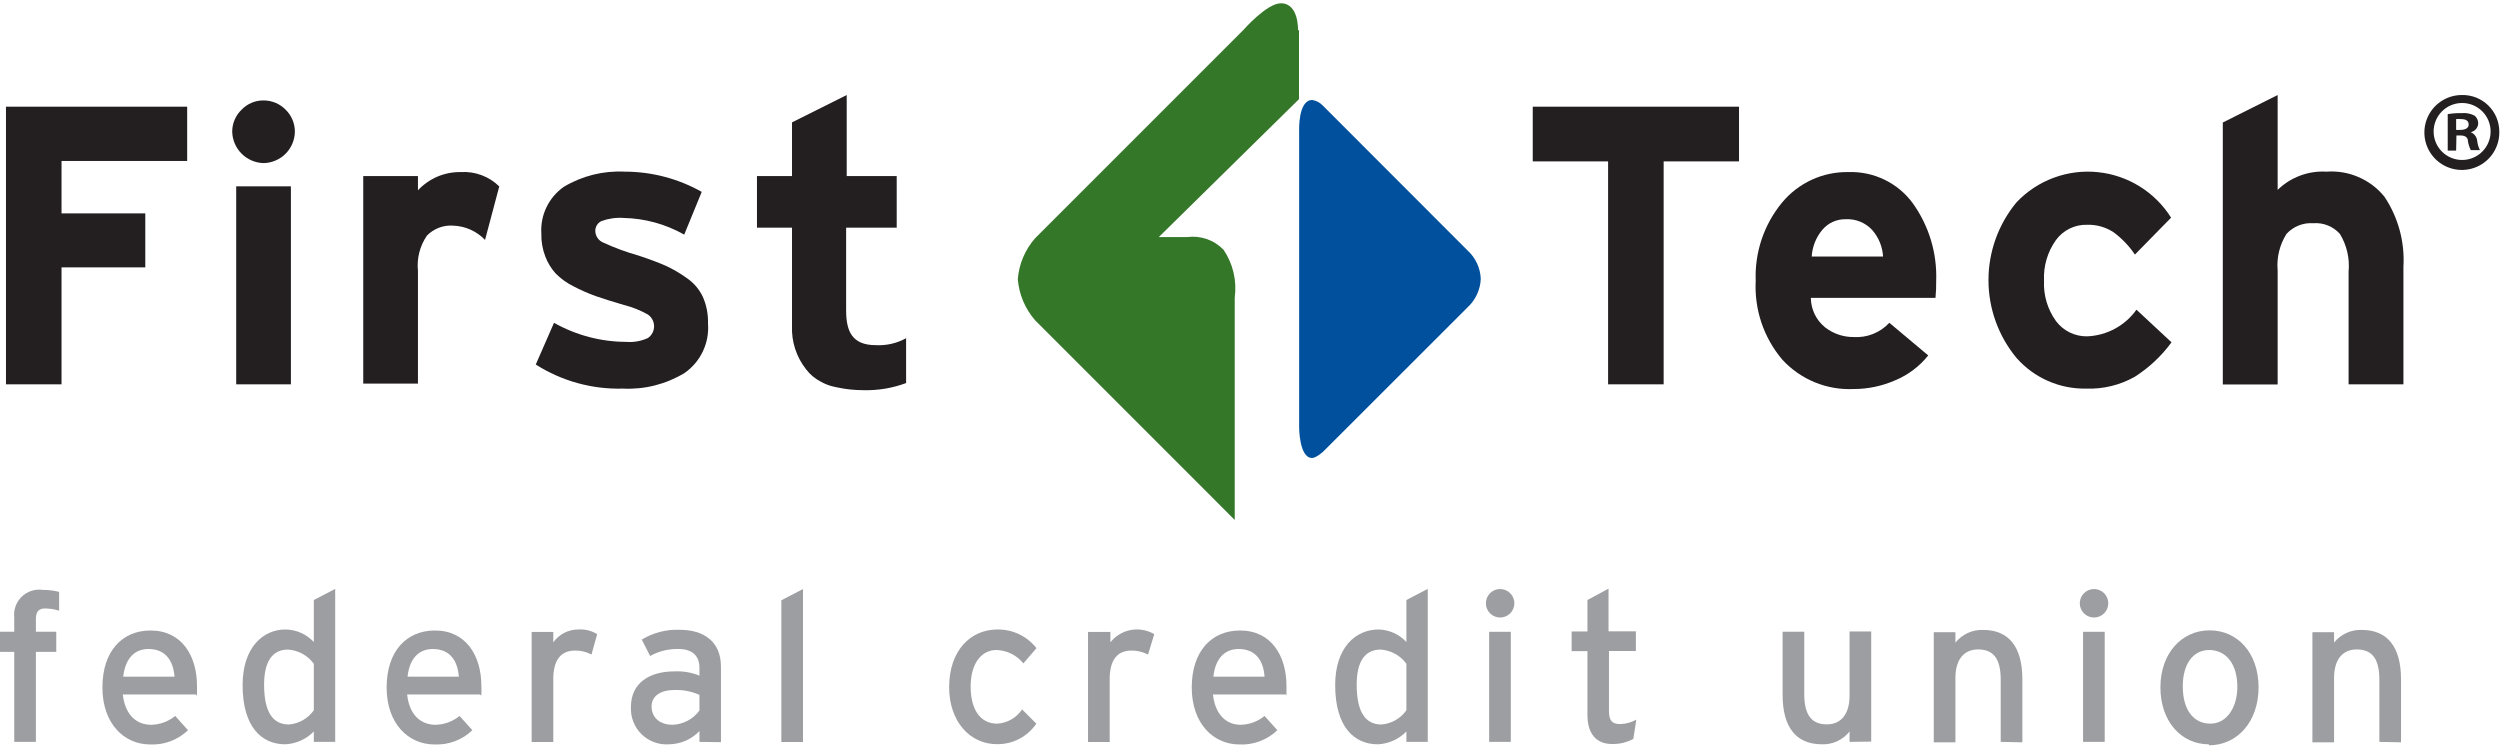 <svg width="234" height="70" viewBox="0 0 234 70" fill="none" xmlns="http://www.w3.org/2000/svg">
<path d="M17.519 15.066H5.759V19.973H13.599V25.026H5.759V35.973H0.559V9.986H17.519V15.066Z" fill="#231F20"/>
<path d="M27.228 35.973H22.108V17.439H27.228V35.973ZM26.734 10.266C27.01 10.535 27.228 10.857 27.377 11.212C27.526 11.567 27.602 11.948 27.601 12.333C27.587 13.107 27.274 13.845 26.727 14.392C26.18 14.939 25.441 15.252 24.668 15.266C23.896 15.246 23.162 14.93 22.616 14.385C22.07 13.839 21.755 13.104 21.734 12.333C21.733 11.947 21.81 11.564 21.961 11.209C22.113 10.854 22.335 10.533 22.614 10.266C22.879 9.989 23.198 9.769 23.551 9.62C23.904 9.471 24.284 9.396 24.668 9.4C25.053 9.399 25.434 9.475 25.789 9.624C26.144 9.772 26.465 9.991 26.734 10.266Z" fill="#231F20"/>
<path d="M46.733 17.44L45.4 22.453C44.619 21.64 43.553 21.162 42.427 21.12C41.972 21.086 41.516 21.152 41.09 21.313C40.664 21.475 40.278 21.727 39.96 22.053C39.298 23.022 39 24.193 39.12 25.36V35.907H34V16.48H39.12V17.813C39.63 17.264 40.249 16.828 40.938 16.534C41.627 16.24 42.371 16.094 43.12 16.107C43.78 16.064 44.442 16.16 45.062 16.39C45.682 16.619 46.247 16.977 46.72 17.44" fill="#231F20"/>
<path d="M66.269 30.294C66.337 31.186 66.171 32.082 65.787 32.891C65.404 33.7 64.816 34.395 64.082 34.907C62.351 35.96 60.345 36.471 58.322 36.374C55.433 36.456 52.587 35.671 50.148 34.12L51.855 30.214C53.919 31.378 56.246 31.993 58.615 32C59.31 32.056 60.008 31.932 60.642 31.64C60.821 31.518 60.967 31.354 61.068 31.162C61.169 30.971 61.222 30.757 61.222 30.54C61.222 30.324 61.169 30.11 61.068 29.919C60.967 29.727 60.821 29.563 60.642 29.44C59.939 29.043 59.185 28.742 58.402 28.547C57.308 28.227 56.428 27.947 55.735 27.707C55.022 27.447 54.327 27.14 53.655 26.787C53.036 26.479 52.472 26.069 51.988 25.574C51.58 25.116 51.26 24.587 51.042 24.014C50.777 23.325 50.65 22.591 50.669 21.854C50.616 21.009 50.781 20.165 51.148 19.401C51.514 18.638 52.07 17.981 52.762 17.494C54.48 16.461 56.467 15.964 58.468 16.067C60.996 16.066 63.481 16.718 65.682 17.96L64.042 21.96C62.307 20.977 60.355 20.44 58.362 20.4C57.66 20.35 56.955 20.45 56.295 20.694C56.115 20.778 55.964 20.915 55.862 21.086C55.76 21.257 55.711 21.455 55.722 21.654C55.732 21.877 55.804 22.094 55.932 22.278C56.059 22.462 56.236 22.606 56.442 22.694C57.514 23.19 58.624 23.6 59.762 23.92C60.815 24.267 61.655 24.587 62.295 24.867C62.994 25.187 63.66 25.575 64.282 26.027C64.932 26.469 65.452 27.077 65.788 27.787C66.125 28.56 66.289 29.398 66.269 30.24" fill="#231F20"/>
<path d="M81.985 32.307C79.785 32.307 79.198 31.054 79.198 29.054V21.307H83.932V16.48H79.252V8.894L74.132 11.454V16.48H70.852V21.307H74.132V30.494C74.068 31.974 74.542 33.428 75.465 34.587C75.822 35.054 76.277 35.436 76.798 35.707C76.993 35.823 77.198 35.922 77.412 36C77.573 36.063 77.737 36.117 77.905 36.16L78.385 36.267C79.183 36.436 79.996 36.521 80.811 36.52C82.175 36.556 83.533 36.33 84.811 35.854V31.654C83.95 32.133 82.97 32.359 81.985 32.307Z" fill="#231F20"/>
<path d="M162.772 15.106H155.718V35.973H150.518V15.106H143.465V9.986H162.772V15.106Z" fill="#231F20"/>
<path d="M176.255 24.013C176.203 23.103 175.851 22.236 175.255 21.547C174.942 21.201 174.555 20.93 174.124 20.753C173.693 20.575 173.228 20.495 172.762 20.52C172.347 20.51 171.935 20.594 171.556 20.765C171.178 20.935 170.843 21.189 170.575 21.506C169.981 22.213 169.63 23.092 169.575 24.013H176.255ZM181.228 26.24C181.235 26.787 181.213 27.335 181.162 27.88H169.495C169.5 28.41 169.622 28.932 169.852 29.409C170.083 29.887 170.416 30.307 170.828 30.64C171.59 31.233 172.53 31.553 173.495 31.547C174.117 31.587 174.74 31.489 175.319 31.258C175.898 31.027 176.418 30.671 176.842 30.213L180.482 33.267C179.671 34.285 178.616 35.083 177.415 35.587C176.18 36.132 174.845 36.414 173.495 36.413C172.251 36.471 171.009 36.254 169.857 35.78C168.705 35.305 167.671 34.584 166.828 33.666C165.084 31.613 164.192 28.97 164.335 26.28C164.229 23.619 165.108 21.014 166.802 18.96C167.558 18.046 168.511 17.315 169.589 16.821C170.667 16.327 171.843 16.083 173.029 16.107C174.189 16.068 175.342 16.312 176.387 16.819C177.433 17.325 178.339 18.078 179.029 19.013C180.546 21.125 181.32 23.681 181.228 26.28" fill="#231F20"/>
<path d="M203.254 32.04C202.318 33.321 201.152 34.415 199.814 35.267C198.43 36.048 196.856 36.431 195.268 36.374C194.041 36.397 192.824 36.154 191.701 35.661C190.578 35.169 189.575 34.438 188.761 33.52C187.055 31.47 186.121 28.887 186.121 26.22C186.121 23.553 187.055 20.97 188.761 18.92C189.727 17.906 190.913 17.125 192.227 16.638C193.541 16.151 194.949 15.971 196.343 16.112C197.737 16.252 199.081 16.709 200.272 17.447C201.463 18.186 202.469 19.187 203.214 20.374L199.828 23.827C199.288 23.026 198.616 22.323 197.841 21.747C197.111 21.264 196.25 21.017 195.374 21.04C194.803 21.021 194.235 21.142 193.721 21.393C193.208 21.644 192.763 22.017 192.428 22.48C191.642 23.587 191.253 24.925 191.321 26.28C191.256 27.628 191.651 28.959 192.441 30.054C192.781 30.508 193.224 30.875 193.735 31.123C194.245 31.371 194.807 31.493 195.374 31.48C196.28 31.442 197.165 31.197 197.962 30.765C198.76 30.333 199.448 29.725 199.974 28.987L203.254 32.04Z" fill="#231F20"/>
<path d="M224.961 35.974H219.828V25.427C219.946 24.192 219.661 22.952 219.015 21.894C218.704 21.546 218.317 21.275 217.885 21.102C217.453 20.928 216.986 20.857 216.521 20.894C216.055 20.86 215.587 20.933 215.153 21.106C214.719 21.279 214.33 21.548 214.015 21.894C213.37 22.914 213.08 24.118 213.188 25.32V35.987H208.055V11.467L213.188 8.894V17.774C213.788 17.188 214.503 16.733 215.288 16.439C216.073 16.145 216.911 16.018 217.748 16.067C218.774 15.99 219.803 16.162 220.747 16.569C221.692 16.975 222.525 17.603 223.175 18.4C224.473 20.337 225.1 22.646 224.961 24.974V35.974Z" fill="#231F20"/>
<path d="M121.586 2.84V9.28L108.466 22.187H111.132C111.753 22.107 112.385 22.173 112.975 22.382C113.566 22.59 114.099 22.934 114.532 23.387C115.414 24.698 115.784 26.287 115.572 27.853C115.572 29.36 115.572 48.667 115.572 48.667L96.906 30C95.957 28.922 95.381 27.565 95.266 26.133C95.378 24.711 95.948 23.363 96.892 22.293L116.359 2.827C116.359 2.827 118.559 0.307 119.892 0.307C121.586 0.307 121.492 2.813 121.492 2.813" fill="#357729"/>
<path d="M121.6 40.014C121.6 40.014 121.6 42.867 122.813 42.867C123.186 42.867 123.84 42.28 123.84 42.28L137.36 28.774C138.109 28.084 138.555 27.125 138.6 26.107C138.581 25.602 138.461 25.107 138.248 24.649C138.035 24.191 137.733 23.78 137.36 23.44L123.813 9.88C123.552 9.601 123.205 9.417 122.826 9.36C121.493 9.36 121.6 12.214 121.6 12.214V40.014Z" fill="#00509E"/>
<path d="M4.307 56.947C3.64 56.947 3.36 57.2 3.36 57.947V59.133H5.267V61.014H3.36V69.44H1.333V61.014H0V59.133H1.333V57.8C1.293 57.444 1.335 57.083 1.456 56.745C1.577 56.407 1.774 56.102 2.031 55.852C2.289 55.602 2.6 55.414 2.941 55.304C3.283 55.193 3.645 55.162 4 55.214C4.517 55.21 5.032 55.273 5.533 55.4V57.16C5.154 57.038 4.759 56.971 4.36 56.96" fill="#9C9EA1"/>
<path d="M13.893 60.747C12.559 60.747 11.719 61.68 11.533 63.334H16.333C16.226 61.92 15.559 60.747 13.893 60.747ZM18.319 65H11.493C11.719 66.987 12.826 67.84 14.159 67.84C14.977 67.821 15.765 67.531 16.399 67.014L17.599 68.347C17.128 68.8 16.569 69.152 15.957 69.381C15.345 69.61 14.692 69.712 14.039 69.68C11.626 69.68 9.586 67.734 9.586 64.347C9.586 60.96 11.426 59.014 14.093 59.014C17.026 59.014 18.439 61.4 18.439 64.187C18.439 64.56 18.439 64.894 18.439 65.107" fill="#9C9EA1"/>
<path d="M29.374 62.133C29.094 61.747 28.733 61.428 28.316 61.197C27.899 60.967 27.436 60.831 26.96 60.8C25.507 60.8 24.72 61.894 24.72 64.08C24.72 66.667 25.547 67.813 27.04 67.813C27.503 67.776 27.953 67.638 28.356 67.407C28.759 67.177 29.107 66.86 29.374 66.48V62.133ZM29.374 69.44V68.467C28.668 69.189 27.715 69.618 26.707 69.667C24.494 69.667 22.707 68.053 22.707 64.12C22.707 60.587 24.64 58.92 26.707 58.92C27.208 58.923 27.703 59.029 28.162 59.23C28.62 59.432 29.033 59.726 29.374 60.093V56.16L31.374 55.12V69.44H29.374Z" fill="#9C9EA1"/>
<path d="M40.508 60.747C39.174 60.747 38.321 61.68 38.148 63.334H42.947C42.841 61.92 42.174 60.747 40.508 60.747ZM44.921 65H38.108C38.321 66.987 39.441 67.84 40.774 67.84C41.592 67.821 42.38 67.531 43.014 67.014L44.214 68.347C43.743 68.8 43.184 69.152 42.572 69.381C41.96 69.61 41.307 69.712 40.654 69.68C38.227 69.68 36.188 67.734 36.188 64.347C36.188 60.96 38.041 59.014 40.708 59.014C43.641 59.014 45.054 61.4 45.054 64.187C45.074 64.493 45.074 64.801 45.054 65.107" fill="#9C9EA1"/>
<path d="M55.362 61.266C54.888 61.008 54.354 60.88 53.815 60.893C52.482 60.893 51.788 61.8 51.788 63.56V69.453H49.762V59.146H51.788V60.12C52.056 59.745 52.411 59.44 52.822 59.231C53.232 59.022 53.688 58.915 54.148 58.92C54.762 58.879 55.374 59.032 55.895 59.36L55.362 61.266Z" fill="#9C9EA1"/>
<path d="M65.468 65.04C64.727 64.708 63.919 64.552 63.108 64.587C61.774 64.587 60.988 65.187 60.988 66.12C60.988 67.053 61.628 67.84 62.974 67.84C63.463 67.818 63.941 67.686 64.372 67.456C64.804 67.225 65.178 66.901 65.468 66.507V65.04ZM65.468 69.44V68.427C65.102 68.81 64.664 69.117 64.179 69.33C63.694 69.543 63.171 69.657 62.641 69.667C62.17 69.703 61.696 69.639 61.252 69.478C60.807 69.318 60.402 69.065 60.063 68.736C59.724 68.406 59.458 68.009 59.285 67.57C59.111 67.13 59.032 66.659 59.054 66.187C59.054 63.88 60.828 62.84 63.161 62.84C63.95 62.806 64.737 62.943 65.468 63.24V62.493C65.468 61.373 64.774 60.747 63.521 60.747C62.59 60.72 61.668 60.946 60.854 61.4L60.068 59.867C61.13 59.221 62.359 58.901 63.601 58.947C65.908 58.947 67.481 60.067 67.481 62.4V69.467L65.468 69.44Z" fill="#9C9EA1"/>
<path d="M73.133 69.454V56.187L75.159 55.134V69.454H73.133Z" fill="#9C9EA1"/>
<path d="M95.787 62.094C95.484 61.717 95.103 61.41 94.67 61.193C94.237 60.977 93.763 60.857 93.28 60.84C91.8 60.84 90.853 62.174 90.853 64.267C90.853 66.36 91.72 67.734 93.333 67.734C93.799 67.708 94.252 67.575 94.657 67.343C95.062 67.112 95.408 66.789 95.666 66.4L97 67.734C96.592 68.335 96.041 68.826 95.396 69.161C94.751 69.497 94.033 69.666 93.307 69.654C90.787 69.654 88.84 67.534 88.84 64.32C88.84 60.894 90.84 58.92 93.36 58.92C94.062 58.91 94.758 59.062 95.392 59.365C96.026 59.668 96.581 60.114 97.013 60.667L95.787 62.094Z" fill="#9C9EA1"/>
<path d="M107.453 61.267C106.974 61.011 106.437 60.882 105.893 60.893C104.56 60.893 103.867 61.8 103.867 63.56V69.453H101.84V59.147H103.933V60.12C104.41 59.518 105.089 59.109 105.844 58.969C106.599 58.829 107.379 58.968 108.04 59.36L107.453 61.267Z" fill="#9C9EA1"/>
<path d="M115.934 60.747C114.6 60.747 113.747 61.68 113.573 63.334H118.36C118.267 61.92 117.6 60.747 115.934 60.747ZM120.347 65H113.534C113.747 66.987 114.867 67.84 116.12 67.84C116.939 67.826 117.728 67.534 118.36 67.014L119.56 68.347C119.089 68.801 118.53 69.153 117.918 69.382C117.306 69.612 116.653 69.713 116 69.68C113.587 69.68 111.547 67.734 111.547 64.347C111.547 60.96 113.4 59.014 116.067 59.014C119 59.014 120.413 61.4 120.413 64.187C120.413 64.56 120.413 64.894 120.413 65.107" fill="#9C9EA1"/>
<path d="M131.639 62.133C131.36 61.747 130.999 61.428 130.582 61.197C130.164 60.967 129.701 60.831 129.226 60.8C127.773 60.8 126.986 61.894 126.986 64.08C126.986 66.667 127.813 67.813 129.306 67.813C129.769 67.776 130.218 67.638 130.621 67.407C131.025 67.177 131.372 66.86 131.639 66.48V62.133ZM131.639 69.44V68.467C130.934 69.189 129.981 69.618 128.973 69.667C126.759 69.667 124.973 68.053 124.973 64.12C124.973 60.587 126.906 58.92 129.039 58.92C129.529 58.932 130.012 59.042 130.458 59.244C130.905 59.445 131.306 59.734 131.639 60.093V56.16L133.639 55.12V69.44H131.639Z" fill="#9C9EA1"/>
<path d="M139.385 59.134H141.411V69.44H139.385V59.134ZM140.411 57.8C140.058 57.8 139.719 57.66 139.469 57.41C139.219 57.16 139.078 56.821 139.078 56.467C139.078 56.114 139.219 55.774 139.469 55.524C139.719 55.274 140.058 55.134 140.411 55.134C140.765 55.134 141.104 55.274 141.354 55.524C141.604 55.774 141.745 56.114 141.745 56.467C141.745 56.821 141.604 57.16 141.354 57.41C141.104 57.66 140.765 57.8 140.411 57.8Z" fill="#9C9EA1"/>
<path d="M152.879 69.16C152.269 69.49 151.585 69.655 150.892 69.64C149.465 69.64 148.585 68.747 148.585 66.907V60.947H147.105V59.107H148.585V56.16L150.559 55.094V59.094H153.119V60.934H150.599V66.534C150.599 67.494 150.919 67.774 151.665 67.774C152.189 67.756 152.701 67.615 153.159 67.36L152.879 69.16Z" fill="#9C9EA1"/>
<path d="M173.118 69.44V68.466C172.812 68.856 172.418 69.168 171.969 69.376C171.519 69.585 171.027 69.684 170.532 69.666C168.132 69.666 166.852 68.093 166.852 65.04V59.133H168.878V64.96C168.878 67.053 169.665 67.8 170.998 67.8C172.332 67.8 173.118 66.826 173.118 65.133V59.106H175.145V69.413L173.118 69.44Z" fill="#9C9EA1"/>
<path d="M187.267 69.44V63.614C187.267 61.52 186.48 60.787 185.147 60.787C183.813 60.787 183.027 61.747 183.027 63.453V69.48H181V59.173H183.027V60.147C183.338 59.76 183.735 59.452 184.186 59.246C184.638 59.04 185.131 58.942 185.627 58.96C188.013 58.96 189.293 60.533 189.293 63.574V69.48L187.267 69.44Z" fill="#9C9EA1"/>
<path d="M194.975 59.134H197.001V69.44H194.975V59.134ZM196.001 57.8C195.648 57.8 195.309 57.66 195.059 57.41C194.808 57.16 194.668 56.821 194.668 56.467C194.668 56.114 194.808 55.774 195.059 55.524C195.309 55.274 195.648 55.134 196.001 55.134C196.355 55.134 196.694 55.274 196.944 55.524C197.194 55.774 197.335 56.114 197.335 56.467C197.335 56.821 197.194 57.16 196.944 57.41C196.694 57.66 196.355 57.8 196.001 57.8Z" fill="#9C9EA1"/>
<path d="M206.788 60.84C205.255 60.84 204.308 62.173 204.308 64.24C204.308 66.493 205.348 67.733 206.895 67.733C208.441 67.733 209.415 66.187 209.415 64.293C209.415 62.2 208.415 60.84 206.748 60.84H206.788ZM206.748 69.667C204.161 69.667 202.215 67.52 202.215 64.333C202.215 61.147 204.215 59 206.815 59C209.415 59 211.401 61.093 211.401 64.333C211.401 67.573 209.401 69.76 206.748 69.76" fill="#9C9EA1"/>
<path d="M222.708 69.44V63.613C222.708 61.52 221.921 60.787 220.588 60.787C219.255 60.787 218.468 61.747 218.468 63.453V69.48H216.441V59.173H218.468V60.147C218.777 59.761 219.172 59.453 219.621 59.247C220.07 59.041 220.561 58.943 221.055 58.96C223.455 58.96 224.735 60.533 224.735 63.573V69.48L222.708 69.44Z" fill="#9C9EA1"/>
<path d="M233.934 12.307C233.953 13.004 233.763 13.691 233.389 14.28C233.015 14.869 232.474 15.333 231.835 15.612C231.196 15.892 230.489 15.975 229.802 15.851C229.116 15.726 228.482 15.399 227.983 14.913C227.483 14.427 227.139 13.802 226.996 13.119C226.853 12.437 226.917 11.727 227.18 11.081C227.442 10.434 227.891 9.881 228.47 9.492C229.048 9.102 229.73 8.894 230.427 8.894C230.883 8.883 231.336 8.963 231.76 9.13C232.184 9.296 232.571 9.546 232.897 9.864C233.224 10.182 233.484 10.561 233.662 10.981C233.84 11.4 233.932 11.851 233.934 12.307ZM227.787 12.307C227.787 13.014 228.068 13.692 228.568 14.193C229.068 14.693 229.747 14.973 230.454 14.973C231.161 14.973 231.839 14.693 232.34 14.193C232.84 13.692 233.121 13.014 233.121 12.307C233.121 11.6 232.84 10.921 232.34 10.421C231.839 9.921 231.161 9.64 230.454 9.64C229.747 9.64 229.068 9.921 228.568 10.421C228.068 10.921 227.787 11.6 227.787 12.307ZM229.894 14.094H229.107V10.68C229.548 10.611 229.994 10.58 230.441 10.587C230.851 10.552 231.263 10.635 231.627 10.827C231.735 10.918 231.821 11.033 231.879 11.162C231.936 11.292 231.964 11.432 231.961 11.573C231.947 11.766 231.87 11.948 231.743 12.093C231.615 12.237 231.443 12.336 231.254 12.373C231.423 12.44 231.57 12.553 231.679 12.699C231.787 12.845 231.853 13.019 231.867 13.2C231.903 13.497 231.989 13.785 232.121 14.053H231.267C231.138 13.793 231.048 13.514 231.001 13.227C231.001 12.854 230.734 12.68 230.294 12.68H229.921L229.894 14.094ZM229.894 12.16H230.267C230.707 12.16 231.067 12.014 231.067 11.667C231.067 11.32 230.841 11.147 230.334 11.147C230.188 11.128 230.04 11.128 229.894 11.147V12.16Z" fill="#231F20"/>
</svg>
